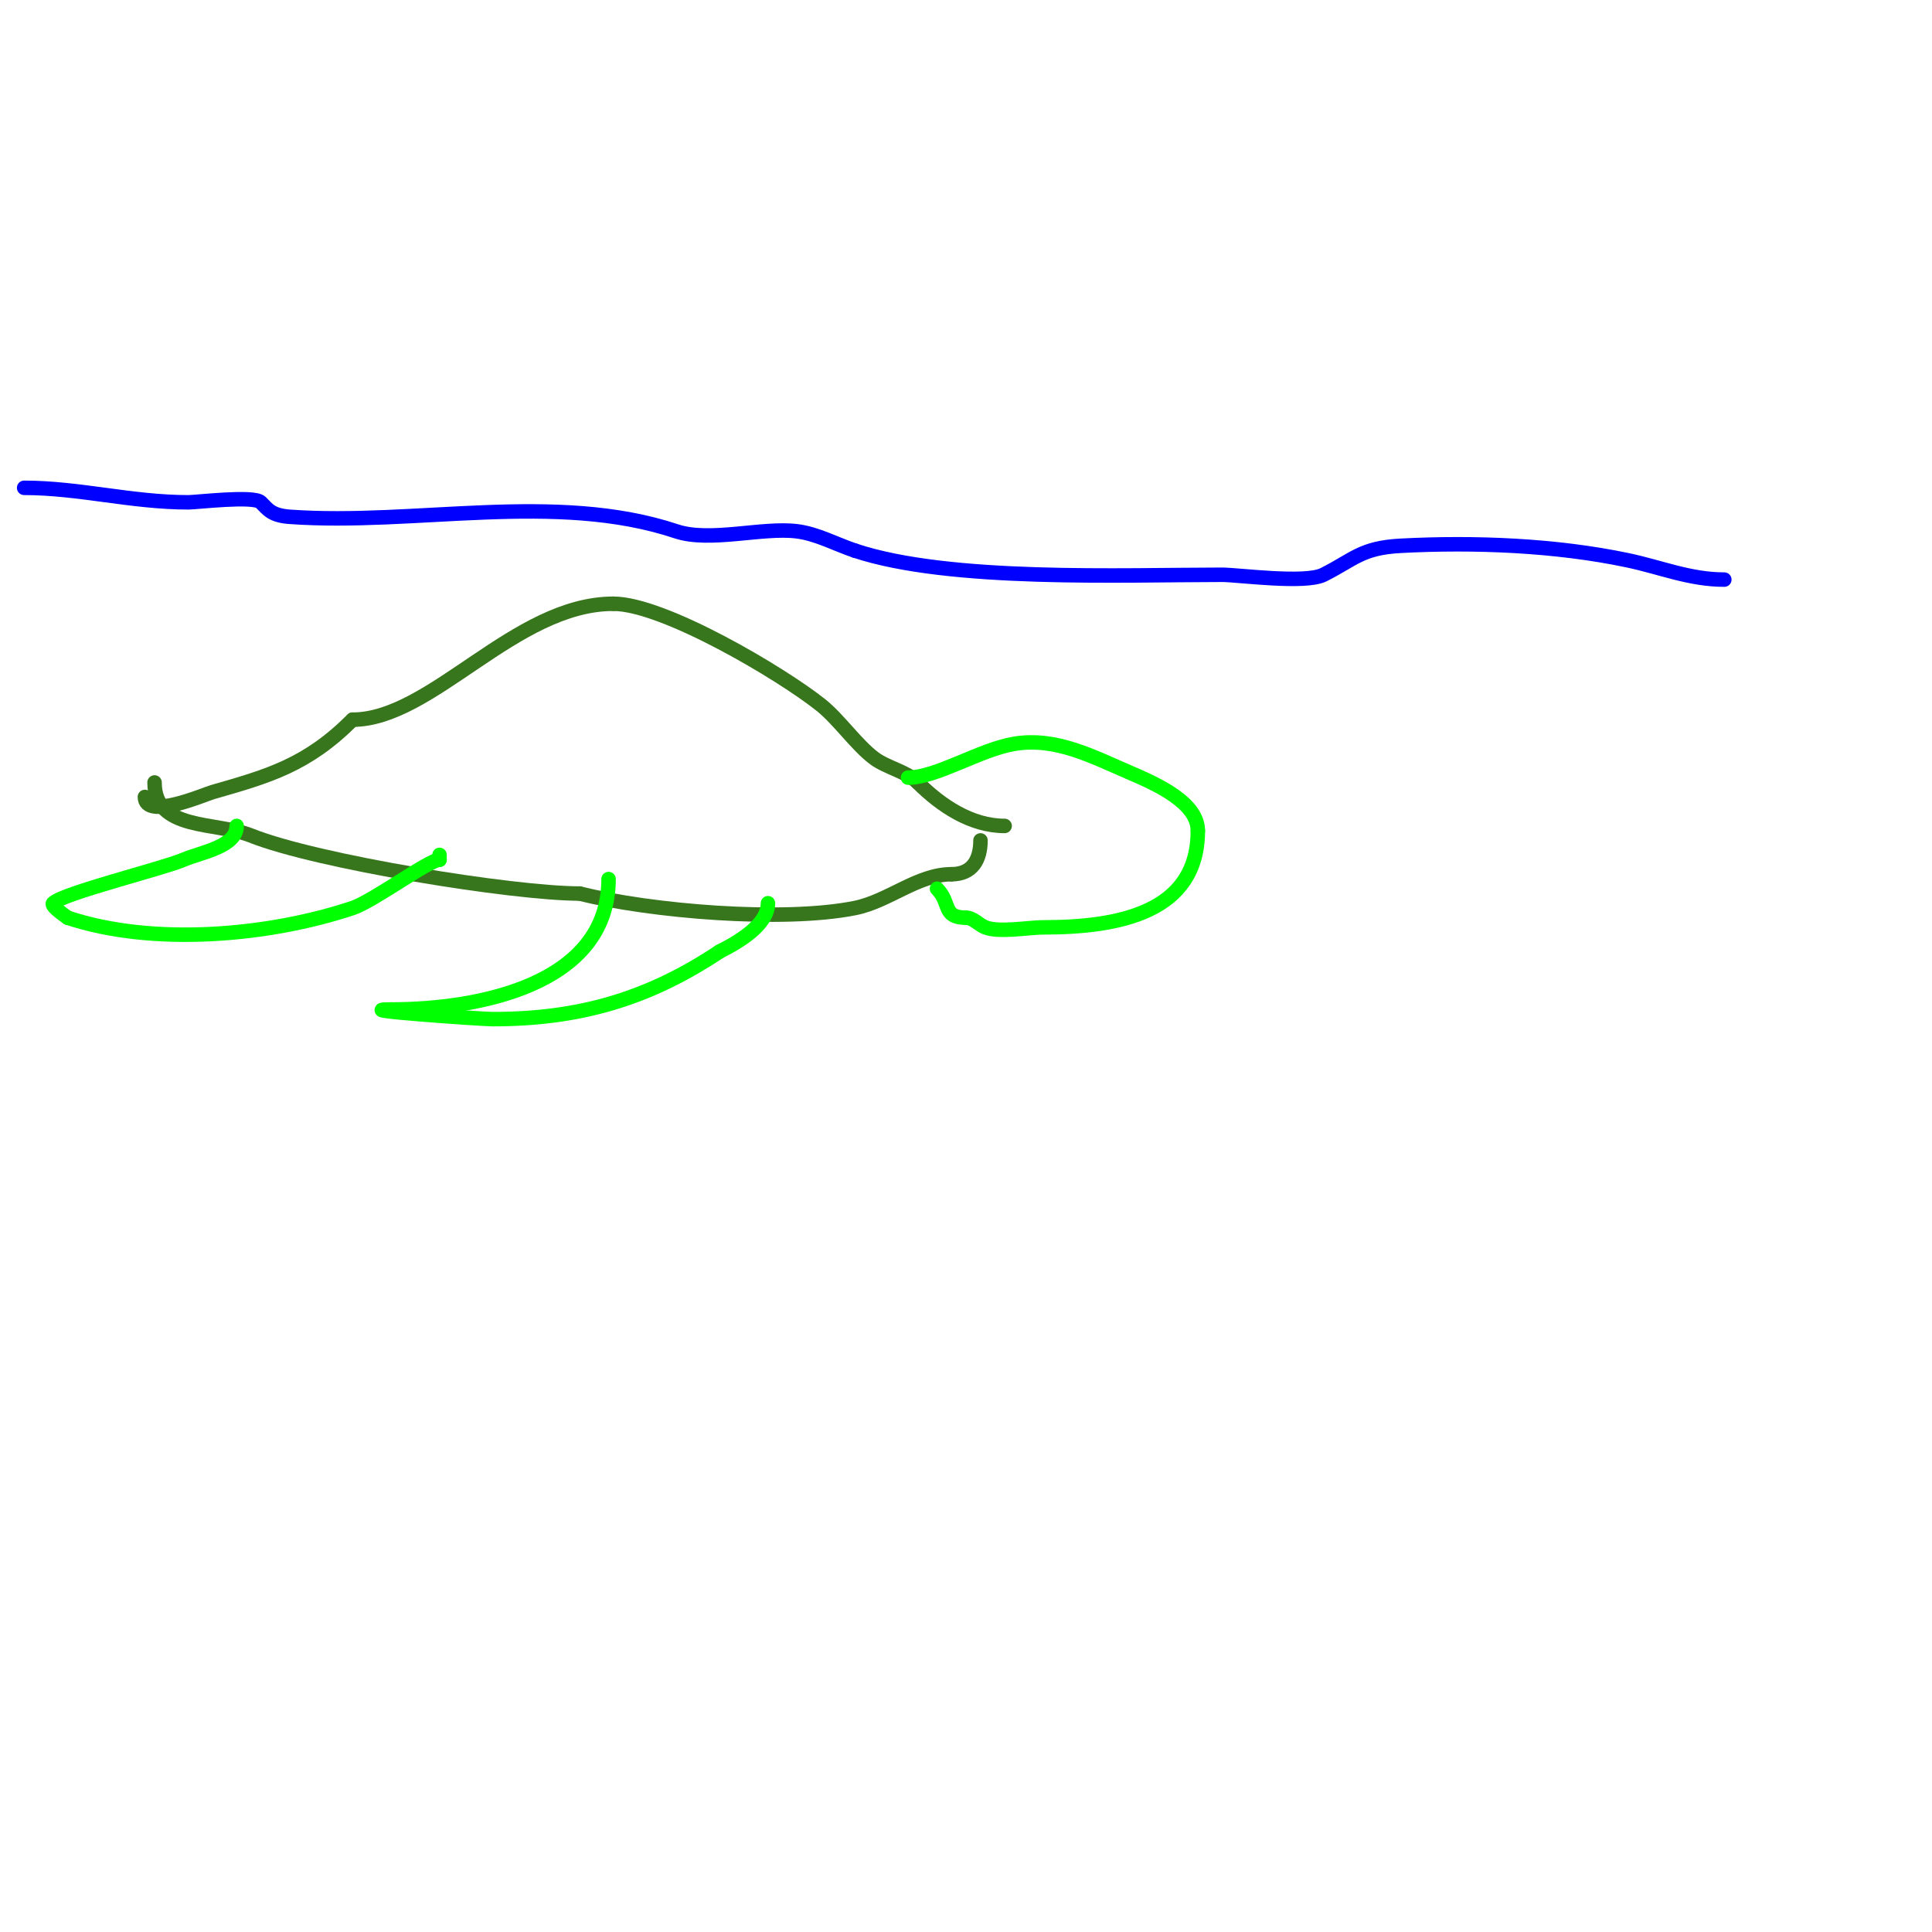 <svg viewBox='0 0 400 400' version='1.1' xmlns='http://www.w3.org/2000/svg' xmlns:xlink='http://www.w3.org/1999/xlink'><g fill='none' stroke='#38761d' stroke-width='3' stroke-linecap='round' stroke-linejoin='round'><path d='M30,165c0,4.866 12.332,-0.523 14,-1c11.657,-3.331 19.589,-5.589 29,-15'/><path d='M73,149c16.428,0 33.58,-24 54,-24'/><path d='M127,125c10.418,0 34.815,14.452 43,21c3.712,2.97 7.281,8.211 11,11c2.558,1.918 6.777,2.777 9,5'/><path d='M190,162c4.853,4.853 11.106,9 18,9'/><path d='M32,162c0,10.066 12.637,8.055 20,11c13.519,5.408 54.148,12 68,12'/><path d='M120,185c14.717,3.679 42.068,5.986 57,3c6.979,-1.396 12.985,-7 20,-7'/><path d='M197,181c4.283,0 6,-2.973 6,-7'/></g>
<g fill='none' stroke='#00ff00' stroke-width='3' stroke-linecap='round' stroke-linejoin='round'><path d='M188,161c5.937,0 14.854,-5.809 22,-7c8.643,-1.44 16.31,2.704 24,6c5.63,2.413 14,6.209 14,12'/><path d='M248,172c0,16.936 -16.353,20 -32,20c-2.996,0 -9.174,1.13 -12,0c-1.384,-0.554 -2.509,-2 -4,-2'/><path d='M200,190c-4.967,0 -3.09,-3.09 -6,-6'/><path d='M126,182c0,22.064 -27.389,27 -45,27'/><path d='M81,209c-9.508,0 18.651,2 21,2c17.683,0 32.013,-4.009 47,-14'/><path d='M149,197c4.043,-2.022 10,-5.578 10,-10'/><path d='M49,171c0,4.326 -7.392,5.454 -11,7c-4.29,1.839 -24.904,6.904 -27,9c-0.584,0.584 2.818,2.818 3,3'/><path d='M14,190c17.635,5.878 41.499,3.834 59,-2c4.3,-1.433 15.842,-10 18,-10'/><path d='M91,178l0,-1'/></g>
<g fill='none' stroke='#0000ff' stroke-width='3' stroke-linecap='round' stroke-linejoin='round'><path d='M5,101c11.427,0 22.233,3 34,3c1.731,0 13.562,-1.438 15,0c1.472,1.472 2.208,2.729 6,3c26.005,1.858 55.057,-5.314 80,3c7.008,2.336 17.829,-0.896 25,0c4.184,0.523 8,2.667 12,4'/><path d='M177,114c19.542,6.514 55.608,5 76,5c3.368,0 17.188,1.906 21,0c6.335,-3.167 7.805,-5.569 16,-6c15.263,-0.803 32.076,-0.142 47,3c6.87,1.446 12.826,4 20,4'/></g>
</svg>